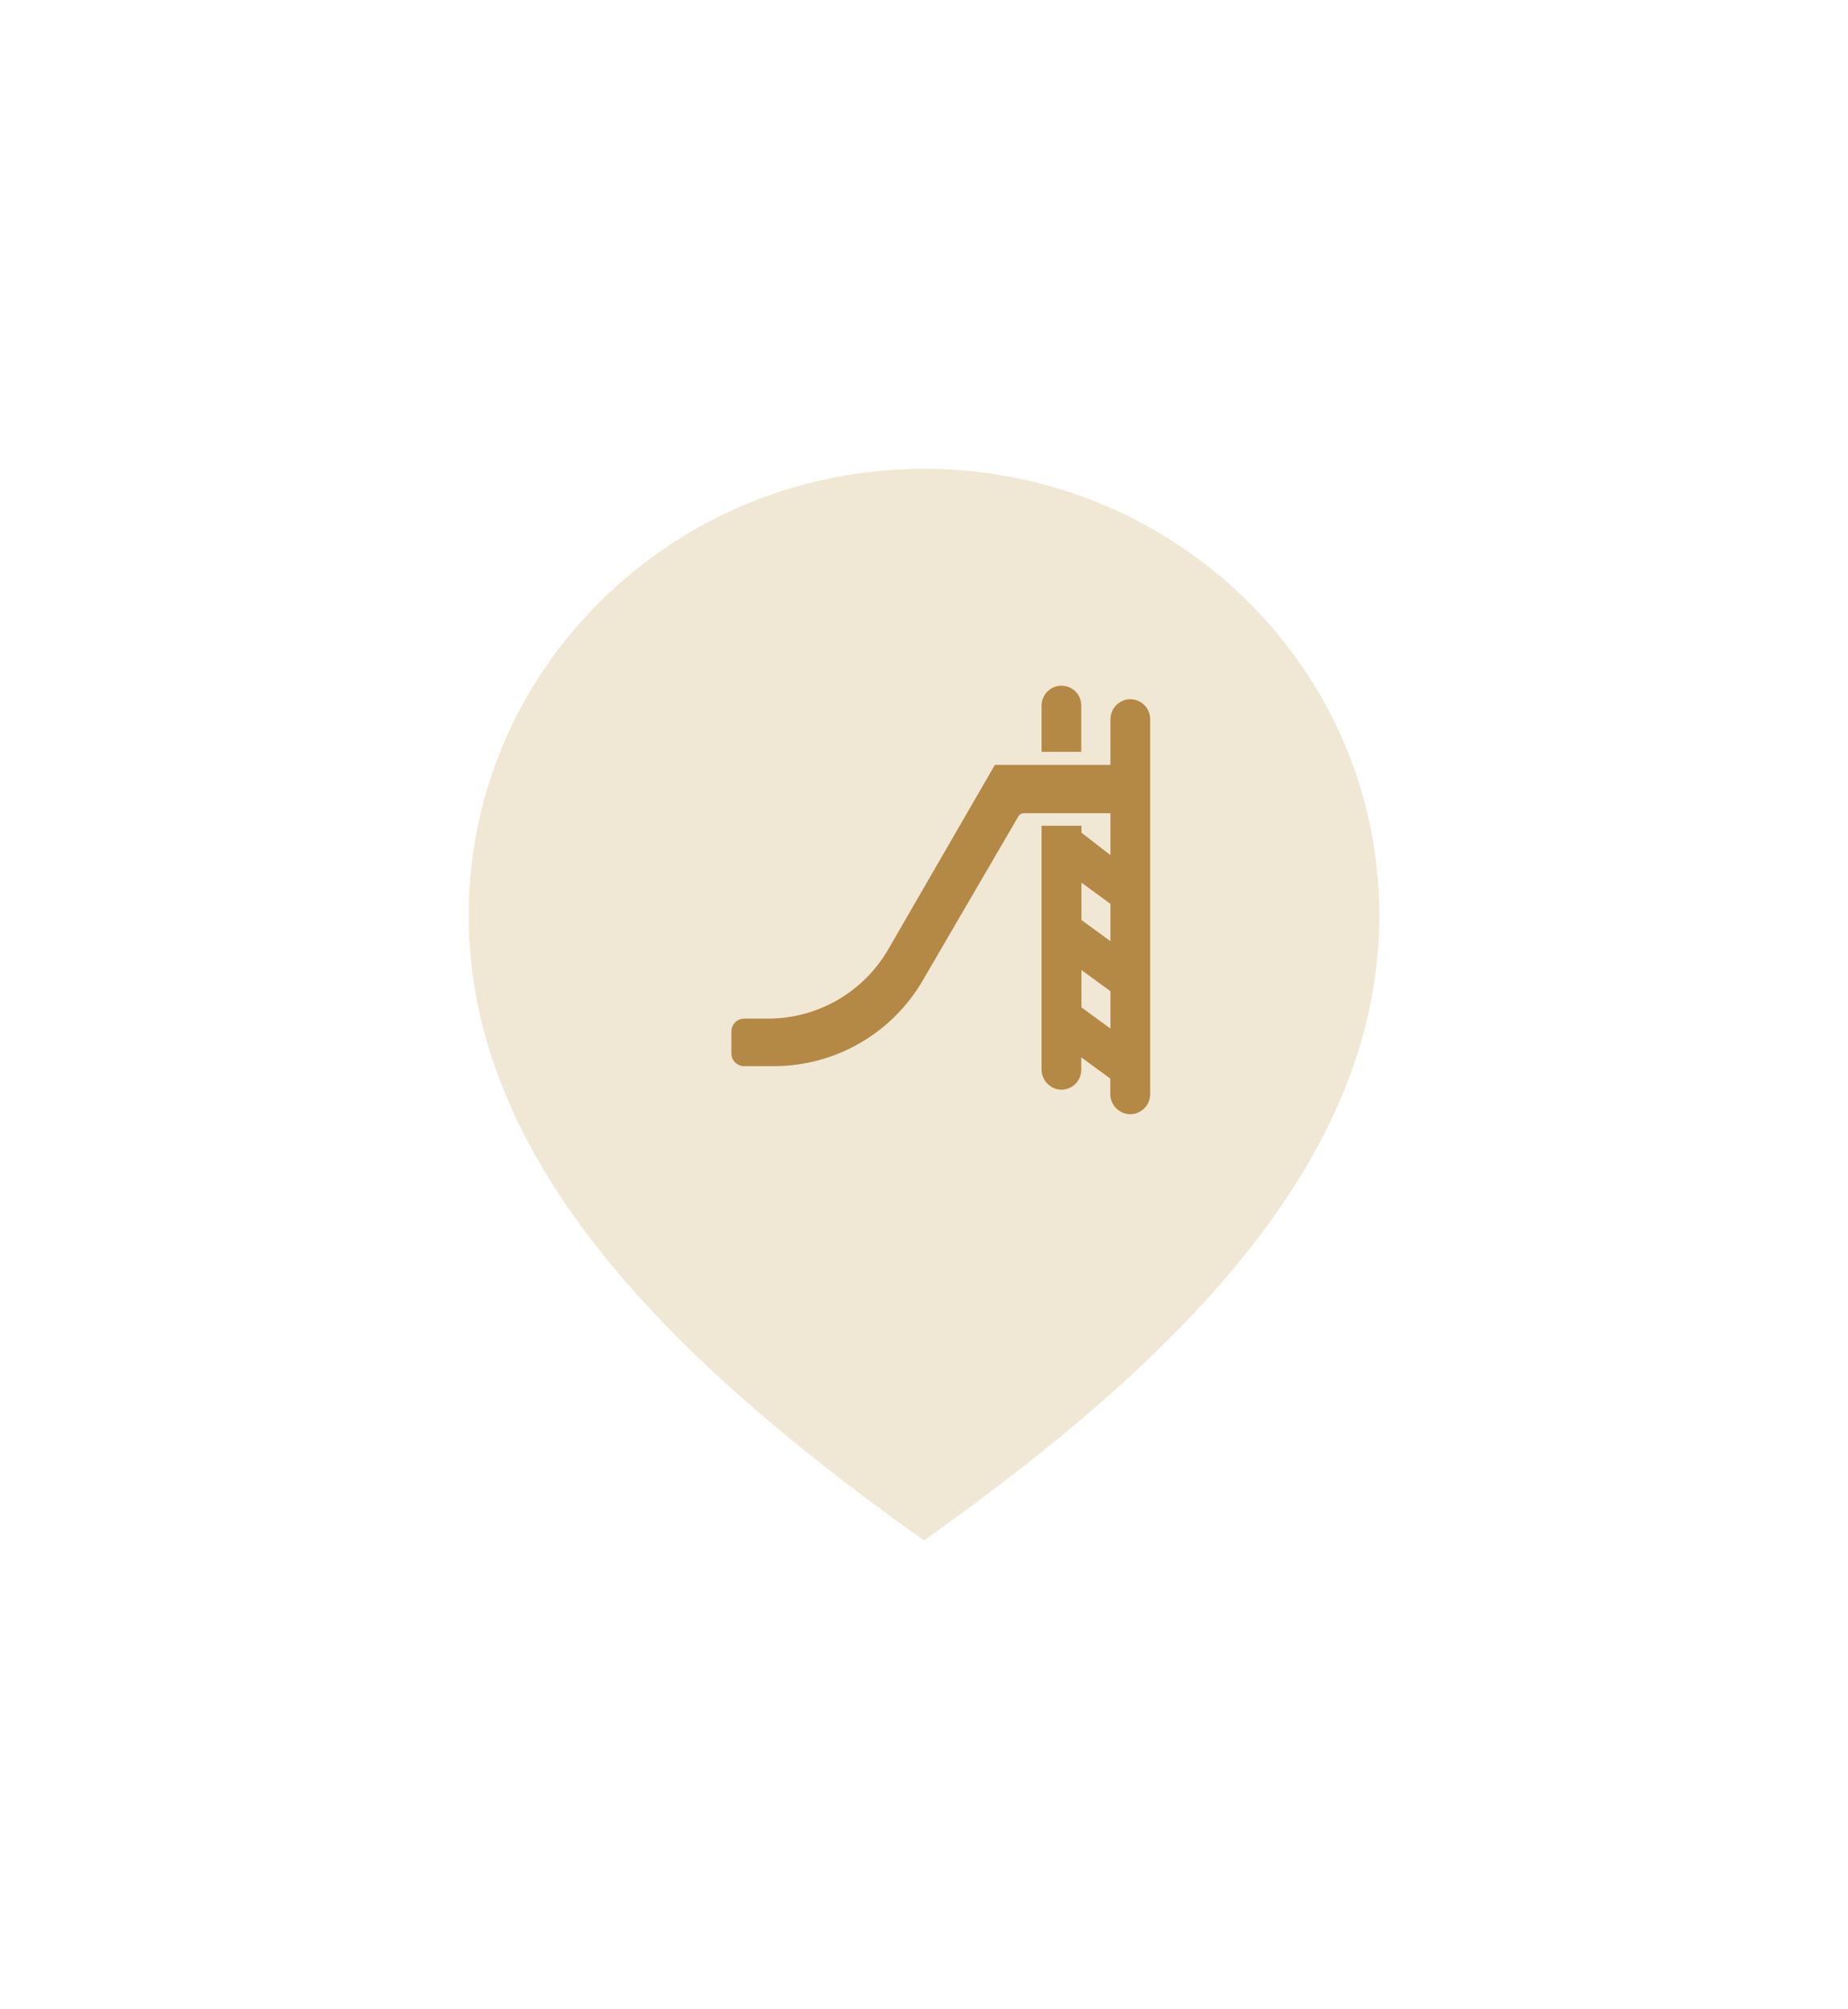<svg width="138" height="150" viewBox="0 0 138 150" fill="none" xmlns="http://www.w3.org/2000/svg">
<g filter="url(#filter0_d)">
<path d="M103 58.333C103 76.743 87.778 91.667 69 105C50.222 91.667 35 76.743 35 58.333C35 39.924 50.222 25 69 25C87.778 25 103 39.924 103 58.333Z" fill="#F0E7D4"/>
<g style="mix-blend-mode:multiply">
<path d="M79.281 41.19C79.085 41.188 78.892 41.225 78.711 41.298C78.529 41.371 78.365 41.48 78.225 41.617C78.086 41.753 77.975 41.916 77.899 42.096C77.823 42.276 77.783 42.469 77.781 42.664V46.127H80.743V42.664C80.743 42.275 80.59 41.902 80.316 41.626C80.042 41.349 79.67 41.193 79.281 41.19Z" fill="#B48845"/>
</g>
<g style="mix-blend-mode:multiply">
<path d="M84.338 42.2C83.952 42.222 83.588 42.394 83.325 42.678C83.061 42.962 82.918 43.337 82.924 43.724V47.101H74.294L66.322 60.888C65.412 62.453 64.109 63.752 62.541 64.657C60.974 65.562 59.196 66.04 57.386 66.044H55.57C55.318 66.044 55.076 66.144 54.898 66.323C54.719 66.501 54.619 66.743 54.619 66.995V68.641C54.619 68.766 54.644 68.889 54.691 69.005C54.739 69.12 54.809 69.225 54.898 69.313C54.986 69.401 55.091 69.471 55.206 69.519C55.322 69.567 55.445 69.592 55.57 69.592H57.849C60.102 69.581 62.313 68.978 64.26 67.844C66.207 66.71 67.821 65.085 68.942 63.131L76.049 50.941C76.093 50.867 76.156 50.807 76.231 50.766C76.306 50.726 76.391 50.706 76.476 50.709H82.924V53.842L80.755 52.16V51.648H77.78V69.823C77.776 70.21 77.921 70.583 78.184 70.867C78.447 71.15 78.808 71.322 79.194 71.347C79.394 71.355 79.593 71.323 79.779 71.253C79.966 71.183 80.137 71.075 80.281 70.938C80.426 70.8 80.541 70.635 80.62 70.452C80.699 70.269 80.741 70.072 80.743 69.872V68.933L82.912 70.518V71.664C82.909 72.049 83.053 72.421 83.317 72.703C83.58 72.984 83.942 73.154 84.326 73.175C84.53 73.186 84.733 73.154 84.924 73.082C85.114 73.01 85.288 72.9 85.434 72.758C85.581 72.617 85.696 72.446 85.774 72.258C85.852 72.07 85.89 71.868 85.887 71.664V43.627C85.879 43.431 85.832 43.239 85.751 43.062C85.668 42.885 85.552 42.725 85.408 42.593C85.264 42.46 85.096 42.357 84.912 42.29C84.729 42.223 84.534 42.192 84.338 42.2ZM82.924 66.788L80.755 65.203V62.412L82.924 63.996V66.788ZM82.924 60.266L80.755 58.681V55.89L82.924 57.475V60.266Z" fill="#B48845"/>
</g>
</g>
<defs>
<filter id="filter0_d" x="0" y="0" width="138" height="150" filterUnits="userSpaceOnUse" color-interpolation-filters="sRGB">
<feFlood flood-opacity="0" result="BackgroundImageFix"/>
<feColorMatrix in="SourceAlpha" type="matrix" values="0 0 0 0 0 0 0 0 0 0 0 0 0 0 0 0 0 0 127 0"/>
<feOffset dy="10"/>
<feGaussianBlur stdDeviation="17.5"/>
<feColorMatrix type="matrix" values="0 0 0 0 0.277 0 0 0 0 0.242 0 0 0 0 0.19 0 0 0 0.15 0"/>
<feBlend mode="multiply" in2="BackgroundImageFix" result="effect1_dropShadow"/>
<feBlend mode="normal" in="SourceGraphic" in2="effect1_dropShadow" result="shape"/>
</filter>
</defs>
</svg>
